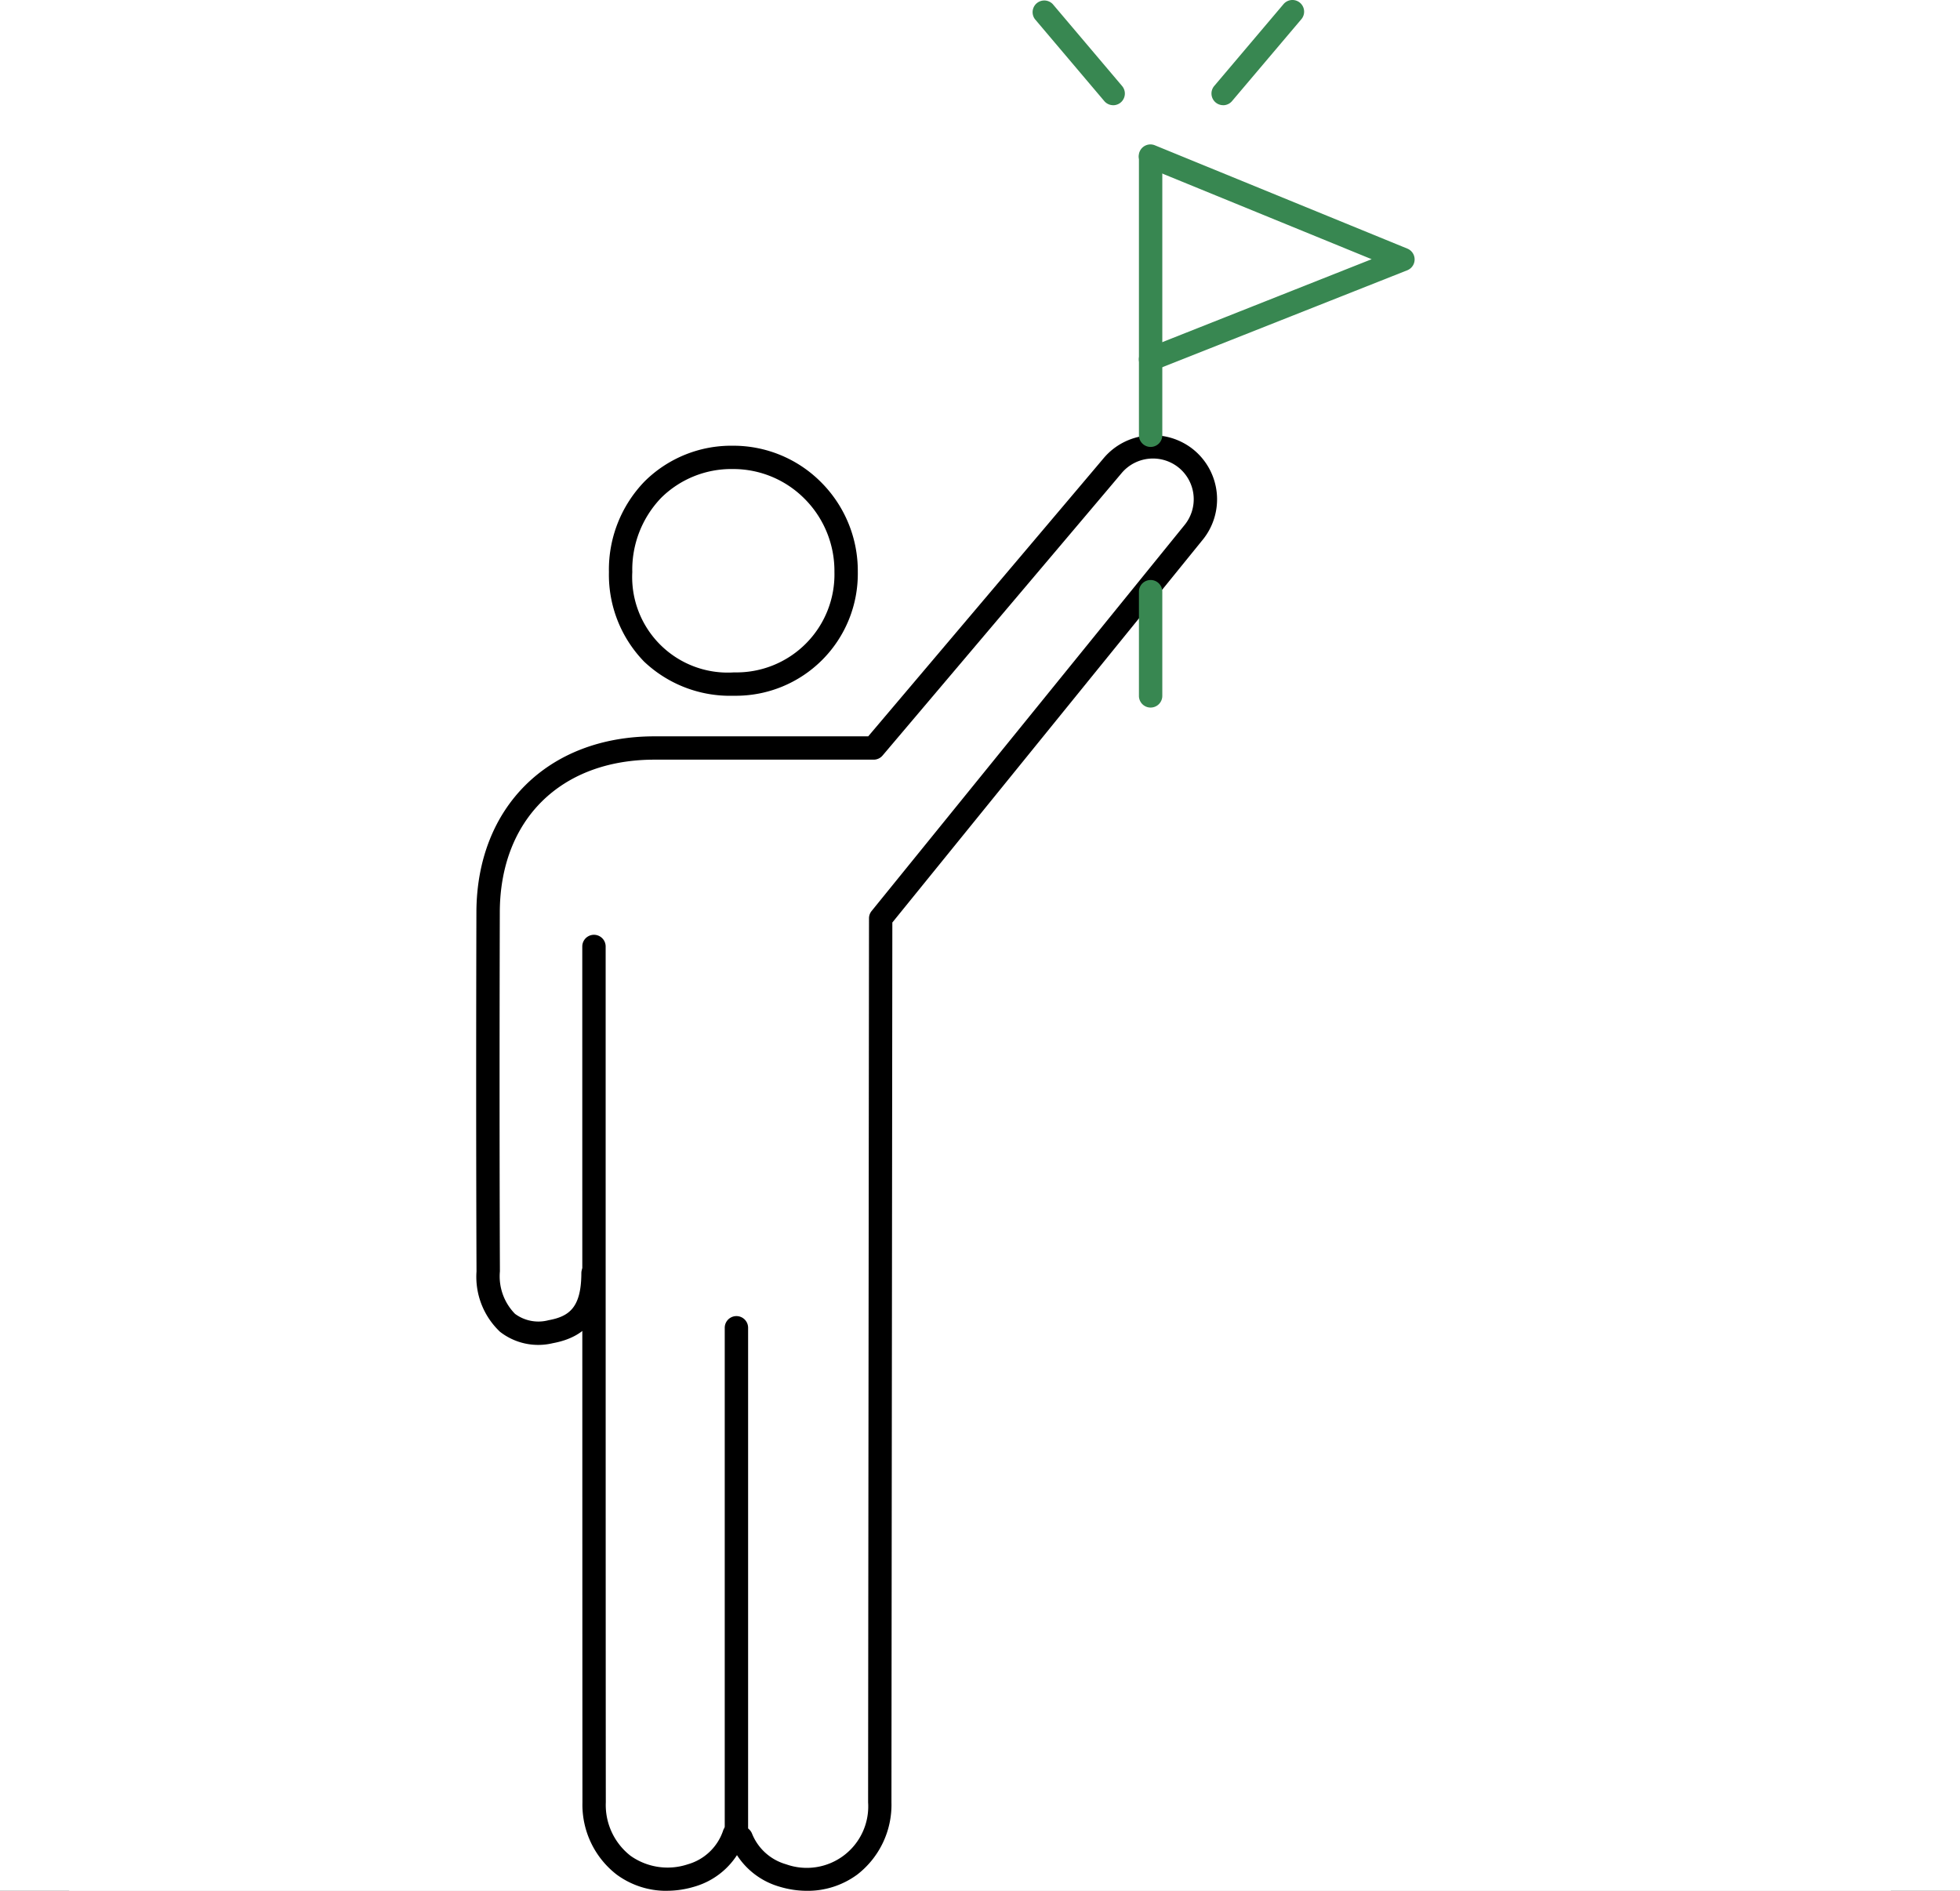 <svg xmlns="http://www.w3.org/2000/svg" xmlns:xlink="http://www.w3.org/1999/xlink" width="170" height="164" viewBox="0 0 170 164">
  <rect x="0" y="0" width="170" height="164" fill="#333333" stroke="none"/>
  <defs>
    <clipPath id="clip-path">
      <rect id="長方形_445" data-name="長方形 445" width="81.392" height="164" fill="none"/>
    </clipPath>
  </defs>
  <g id="appeal04" transform="translate(-1403 -6774)">
    <rect id="長方形_453" data-name="長方形 453" width="164" height="164" transform="translate(1409 6774)" fill="#fff"/>
    <rect id="長方形_454" data-name="長方形 454" width="164" height="164" transform="translate(1403 6774)" fill="#fff"/>
    <g id="icon" transform="translate(1444.304 6774)">
      <g id="グループ_247" data-name="グループ 247" clip-path="url(#clip-path)">
        <path id="パス_3287" data-name="パス 3287" d="M27.808,78.916a10.835,10.835,0,0,1-7.718-2.964A10.812,10.812,0,0,1,17.041,68.2a11,11,0,0,1,3.108-7.891,10.668,10.668,0,0,1,7.629-3.08h.014A10.729,10.729,0,0,1,35.447,60.4a10.871,10.871,0,0,1,3.18,7.786,10.579,10.579,0,0,1-10.71,10.729h-.109m-8.74-10.727a8.287,8.287,0,0,0,8.832,8.7,8.5,8.5,0,0,0,8.7-8.712,8.861,8.861,0,0,0-2.589-6.346,8.717,8.717,0,0,0-6.219-2.579H27.78a8.654,8.654,0,0,0-6.194,2.483,8.992,8.992,0,0,0-2.518,6.455" transform="translate(-5.53 -18.569)"/>
        <path id="パス_3288" data-name="パス 3288" d="M20.953,202.946a7.25,7.25,0,0,1-4.352-1.409,7.659,7.659,0,0,1-2.967-6.263c-.009-12.461-.013-58.023-.014-73.7v-.535a1.013,1.013,0,1,1,2.027,0v.535c0,15.679,0,61.24.014,73.7a5.584,5.584,0,0,0,2.148,4.637,5.558,5.558,0,0,0,4.97.733,4.54,4.54,0,0,0,3.058-2.927,1.013,1.013,0,1,1,1.9.7,6.558,6.558,0,0,1-4.372,4.162,8.344,8.344,0,0,1-2.413.364" transform="translate(-4.42 -38.946)"/>
        <path id="パス_3289" data-name="パス 3289" d="M32.923,214.557a1.014,1.014,0,0,1-1.013-1.013V170a1.013,1.013,0,1,1,2.027,0v43.54a1.014,1.014,0,0,1-1.013,1.013" transform="translate(-10.354 -54.835)"/>
        <path id="パス_3290" data-name="パス 3290" d="M28.7,182.133a8.336,8.336,0,0,1-2.412-.364,6.536,6.536,0,0,1-4.241-3.829,1.013,1.013,0,0,1,1.867-.789,4.509,4.509,0,0,0,2.959,2.679,5.33,5.33,0,0,0,7.118-5.37c.008-10.937.078-76.674.078-76.674a1.01,1.01,0,0,1,.226-.637L61.406,63.71a3.539,3.539,0,0,0-.492-5.031,3.554,3.554,0,0,0-4.931.484c-1.17,1.4-20.54,24.269-20.736,24.5a1.012,1.012,0,0,1-.773.359H15.4C7.312,84.05,2.067,89.246,2.046,97.258c-.029,11.407-.026,21.6.009,31.15a4.65,4.65,0,0,0,1.309,3.68,3.412,3.412,0,0,0,2.909.554c1.8-.329,2.837-1.1,2.847-4.083a1.012,1.012,0,0,1,1.013-1.01h0a1.014,1.014,0,0,1,1.011,1.017c-.012,3.58-1.445,5.508-4.508,6.07a5.4,5.4,0,0,1-4.569-.988,6.557,6.557,0,0,1-2.041-5.232c-.035-9.557-.039-19.751-.009-31.162C.043,88.159,6.224,82.027,15.4,82H34c2.486-2.934,19.339-22.834,20.424-24.131a5.592,5.592,0,0,1,7.757-.763,5.564,5.564,0,0,1,.786,7.9L36.093,98.147c-.005,5.22-.07,65.85-.077,76.314a7.659,7.659,0,0,1-2.966,6.263,7.25,7.25,0,0,1-4.352,1.409" transform="translate(0 -18.133)"/>
        <path id="パス_3291" data-name="パス 3291" d="M86.105,85.536a1.013,1.013,0,0,1-1.013-1.013V75.485a1.013,1.013,0,1,1,2.027,0v9.037a1.013,1.013,0,0,1-1.013,1.013" transform="translate(-27.611 -24.165)" fill="#388751"/>
        <path id="パス_3292" data-name="パス 3292" d="M86.105,44.824a1.013,1.013,0,0,1-1.013-1.013V19.687a1.013,1.013,0,1,1,2.027,0V43.811a1.013,1.013,0,0,1-1.013,1.013" transform="translate(-27.611 -6.059)" fill="#388751"/>
        <path id="パス_3293" data-name="パス 3293" d="M86.1,38.2a1.013,1.013,0,0,1-.373-1.956L105.275,28.5l-19.559-8a1.013,1.013,0,1,1,.767-1.875l21.889,8.957a1.013,1.013,0,0,1-.011,1.88L86.473,38.125a1,1,0,0,1-.373.072" transform="translate(-27.609 -6.018)" fill="#388751"/>
        <path id="パス_3294" data-name="パス 3294" d="M78.412,9.125a1.008,1.008,0,0,1-.773-.359l-6.011-7.1A1.013,1.013,0,0,1,73.173.36l6.011,7.1a1.013,1.013,0,0,1-.773,1.668" transform="translate(-23.164 0)" fill="#388751"/>
        <path id="パス_3295" data-name="パス 3295" d="M95.419,9.124a1.013,1.013,0,0,1-.773-1.668l6.011-7.1A1.013,1.013,0,0,1,102.2,1.669l-6.011,7.1a1.011,1.011,0,0,1-.774.359" transform="translate(-30.633 0)" fill="#388751"/>
      </g>
    </g>
  </g>
</svg>
